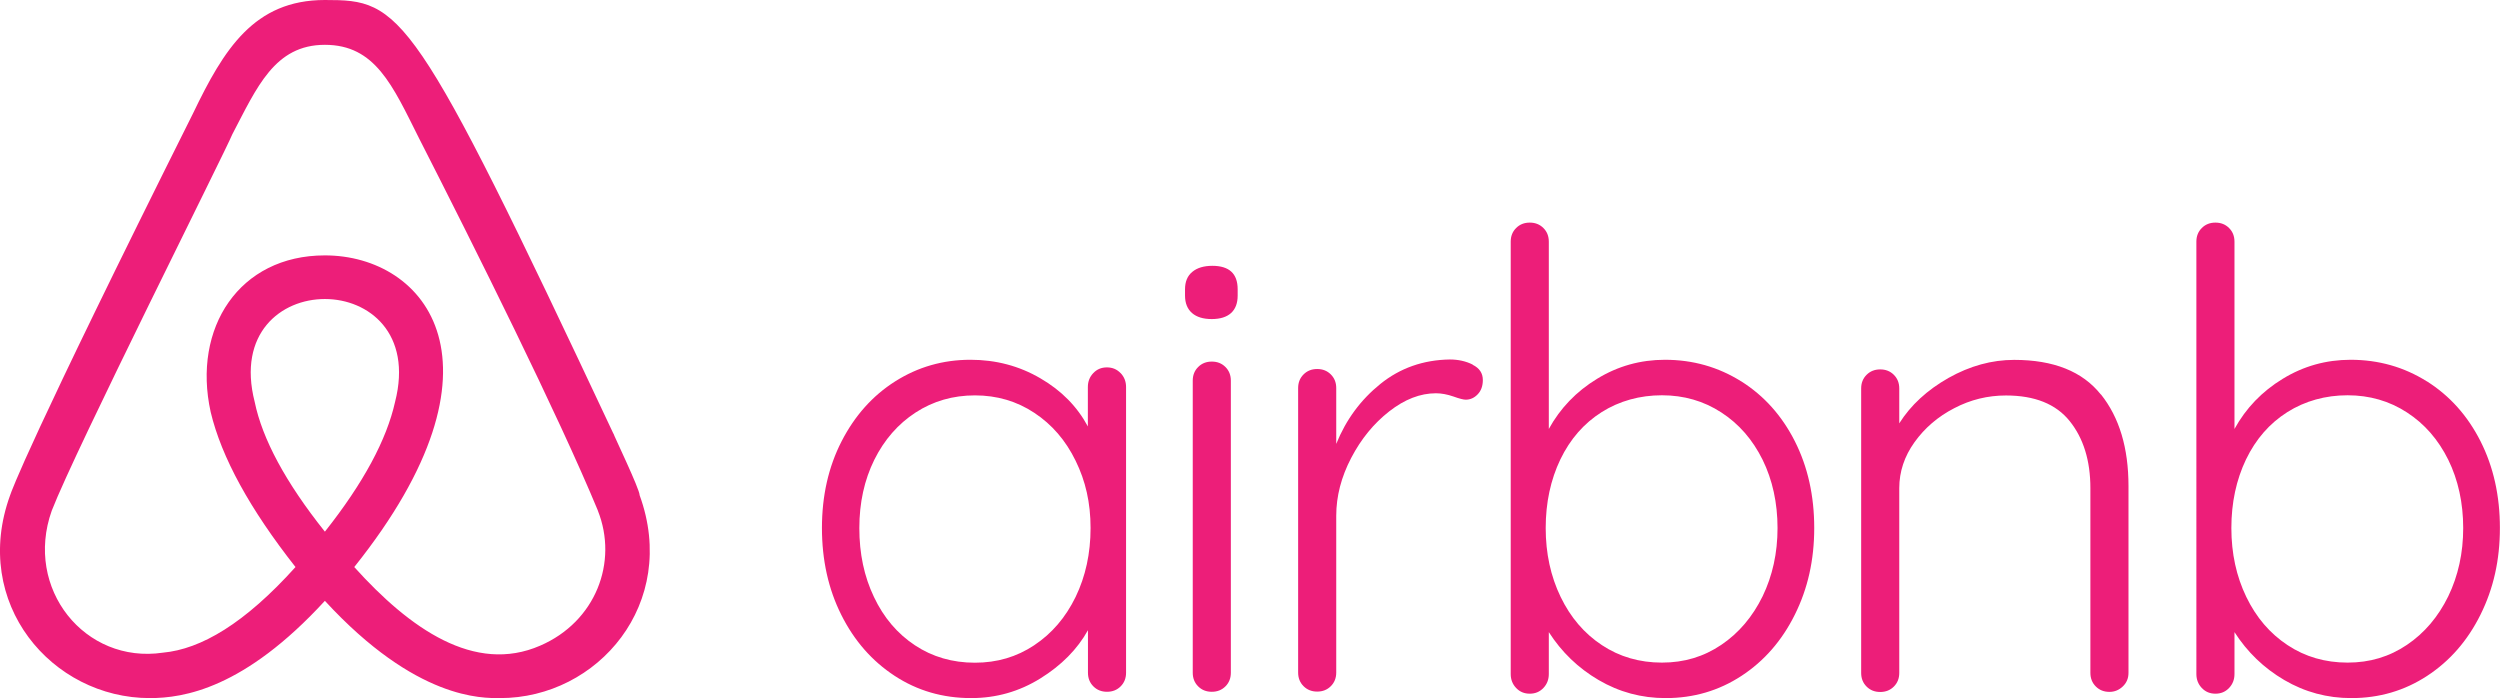 <?xml version="1.0" encoding="UTF-8"?><svg id="Layer_2" xmlns="http://www.w3.org/2000/svg" viewBox="0 0 249.32 69.62"><defs><style>.cls-1{fill:#ed1e79;stroke-width:0px;}</style></defs><g id="Layer_1-2"><path class="cls-1" d="M61.18,43.24c0,.11,2.62,5.55,2.61,6.15,3.92,10.77-4.15,20.24-13.93,20.23-1.73,0-8.34.21-17.46-9.7-8.04,8.76-14.09,9.7-17.46,9.7-9.77,0-17.85-9.46-13.93-20.23.14-.41,1.74-5.08,18.24-38.08C22.32,4.92,25.33,0,32.4,0c7.64,0,8.75.61,28.77,43.24h0ZM59.63,50.93c-3.96-9.57-12.25-26.18-17.85-37.16-2.64-5.27-4.36-9.3-9.38-9.3s-6.78,4.25-9.23,8.92c-.64,1.61-15.66,31.46-18.01,37.54-2.77,7.78,3.31,15.31,11.08,14.16,3.82-.35,8.18-2.93,13.23-8.54-4.54-5.77-7.38-10.93-8.46-15.46-1.85-8.39,2.85-15.62,11.39-15.62,10.1,0,19.08,10.87,2.93,31.08,5.54,6.15,12,10.69,18.54,7.84,5.54-2.39,7.8-8.33,5.75-13.47ZM32.41,53.01c3.84-4.85,6.15-9.16,6.99-12.93,3.5-13.68-17.5-13.68-14,0,.76,3.69,3.07,8.01,6.99,12.93h0Z"/><path class="cls-1" d="M111.76,37.21c.36.38.54.84.54,1.39v28.49c0,.55-.18,1-.54,1.36s-.81.54-1.36.54-1-.18-1.36-.54c-.36-.36-.54-.81-.54-1.36v-4.24c-1.06,1.9-2.64,3.5-4.75,4.81-2.11,1.31-4.41,1.96-6.9,1.96-2.83,0-5.37-.74-7.63-2.22-2.26-1.48-4.03-3.5-5.32-6.08-1.29-2.57-1.93-5.47-1.93-8.67s.65-6.09,1.96-8.64c1.31-2.55,3.09-4.55,5.35-5.98,2.26-1.43,4.76-2.15,7.5-2.15,2.53,0,4.85.61,6.96,1.84,2.11,1.22,3.69,2.83,4.75,4.81v-3.93c0-.55.18-1.01.54-1.39.36-.38.81-.57,1.36-.57s1,.19,1.36.57ZM103.15,64.34c1.75-1.16,3.12-2.76,4.12-4.81.99-2.05,1.49-4.34,1.49-6.87s-.5-4.69-1.49-6.71c-.99-2.03-2.36-3.62-4.12-4.78-1.75-1.16-3.73-1.74-5.92-1.74s-4.17.57-5.92,1.71c-1.75,1.14-3.12,2.71-4.12,4.72-.99,2.01-1.49,4.27-1.49,6.81s.48,4.82,1.46,6.87c.97,2.05,2.33,3.65,4.08,4.81,1.75,1.16,3.75,1.74,5.98,1.74s4.17-.58,5.92-1.74Z"/><path class="cls-1" d="M118.88,31.22c-.46-.4-.7-.98-.7-1.74v-.63c0-.76.24-1.34.73-1.74.48-.4,1.15-.6,1.99-.6,1.69,0,2.53.78,2.53,2.34v.63c0,.76-.22,1.34-.66,1.74-.44.4-1.09.6-1.93.6s-1.5-.2-1.96-.6ZM122.21,68.45c-.36.36-.81.54-1.36.54s-1-.18-1.36-.54c-.36-.36-.54-.81-.54-1.36v-29.13c0-.55.18-1,.54-1.36s.81-.54,1.36-.54,1,.18,1.36.54c.36.36.54.81.54,1.36v29.13c0,.55-.18,1-.54,1.36Z"/><path class="cls-1" d="M146.87,36.38c.68.34,1.01.84,1.01,1.52,0,.59-.17,1.07-.51,1.42-.34.36-.74.54-1.2.54-.21,0-.62-.1-1.23-.32-.61-.21-1.19-.32-1.74-.32-1.56,0-3.11.6-4.65,1.8-1.54,1.2-2.81,2.75-3.8,4.65-.99,1.9-1.49,3.82-1.49,5.76v15.64c0,.55-.18,1-.54,1.36s-.81.54-1.36.54-1-.18-1.36-.54c-.36-.36-.54-.81-.54-1.36v-28.37c0-.55.18-1,.54-1.36s.81-.54,1.36-.54,1,.18,1.36.54c.36.36.54.81.54,1.36v5.57c.97-2.41,2.44-4.4,4.4-5.98,1.96-1.58,4.27-2.4,6.93-2.44.84,0,1.6.17,2.28.51Z"/><path class="cls-1" d="M173.65,38.03c2.28,1.44,4.06,3.43,5.35,5.98,1.29,2.55,1.93,5.44,1.93,8.64s-.64,6.05-1.93,8.64c-1.29,2.6-3.06,4.63-5.32,6.11-2.26,1.48-4.78,2.22-7.57,2.22-2.41,0-4.63-.6-6.68-1.8-2.05-1.2-3.7-2.8-4.97-4.78v4.18c0,.55-.18,1.01-.54,1.39-.36.38-.81.57-1.36.57s-1-.19-1.36-.57c-.36-.38-.54-.84-.54-1.39V24.1c0-.55.18-1,.54-1.36.36-.36.81-.54,1.36-.54s1,.18,1.36.54c.36.36.54.81.54,1.36v18.68c1.14-2.07,2.74-3.74,4.81-5,2.07-1.27,4.33-1.9,6.77-1.9,2.79,0,5.32.72,7.6,2.15ZM171.66,64.31c1.75-1.18,3.12-2.8,4.12-4.84.99-2.05,1.49-4.32,1.49-6.81s-.5-4.8-1.49-6.81c-.99-2-2.36-3.58-4.12-4.72-1.75-1.14-3.73-1.71-5.92-1.71s-4.24.56-6.01,1.68c-1.77,1.12-3.14,2.69-4.12,4.72-.97,2.03-1.46,4.31-1.46,6.84s.5,4.82,1.49,6.87c.99,2.05,2.36,3.65,4.12,4.81,1.75,1.16,3.75,1.74,5.98,1.74s4.17-.59,5.92-1.77Z"/><path class="cls-1" d="M209.52,39.33c1.84,2.3,2.75,5.35,2.75,9.15v18.62c0,.55-.19,1-.57,1.36-.38.36-.82.54-1.33.54-.55,0-1-.18-1.36-.54-.36-.36-.54-.81-.54-1.36v-18.42c0-2.74-.69-4.97-2.06-6.68-1.37-1.71-3.49-2.56-6.36-2.56-1.82,0-3.54.42-5.16,1.27-1.63.84-2.94,1.97-3.96,3.39-1.01,1.41-1.52,2.94-1.52,4.59v18.42c0,.55-.18,1-.54,1.36s-.81.54-1.36.54-1-.18-1.36-.54c-.36-.36-.54-.81-.54-1.36v-28.37c0-.55.18-1,.54-1.36s.81-.54,1.36-.54,1,.18,1.36.54c.36.36.54.81.54,1.36v3.48c1.14-1.81,2.78-3.32,4.91-4.53,2.13-1.2,4.32-1.8,6.55-1.8,3.93,0,6.81,1.15,8.64,3.45Z"/><path class="cls-1" d="M242.03,38.03c2.28,1.44,4.06,3.43,5.35,5.98,1.29,2.55,1.93,5.44,1.93,8.64s-.64,6.05-1.93,8.64c-1.29,2.6-3.06,4.63-5.32,6.11-2.26,1.48-4.78,2.22-7.57,2.22-2.41,0-4.63-.6-6.68-1.8-2.05-1.2-3.7-2.8-4.97-4.78v4.18c0,.55-.18,1.01-.54,1.39-.36.38-.81.57-1.36.57s-1-.19-1.36-.57c-.36-.38-.54-.84-.54-1.39V24.1c0-.55.18-1,.54-1.36.36-.36.81-.54,1.36-.54s1,.18,1.36.54c.36.36.54.81.54,1.36v18.68c1.14-2.07,2.74-3.74,4.81-5,2.07-1.27,4.33-1.9,6.77-1.9,2.79,0,5.32.72,7.6,2.15ZM240.04,64.31c1.75-1.18,3.12-2.8,4.12-4.84.99-2.05,1.49-4.32,1.49-6.81s-.5-4.8-1.49-6.81c-.99-2-2.36-3.58-4.12-4.72-1.75-1.14-3.73-1.71-5.92-1.71s-4.24.56-6.01,1.68c-1.77,1.12-3.14,2.69-4.12,4.72-.97,2.03-1.46,4.31-1.46,6.84s.5,4.82,1.49,6.87c.99,2.05,2.36,3.65,4.12,4.81,1.75,1.16,3.75,1.74,5.98,1.74s4.17-.59,5.92-1.77Z"/></g></svg>